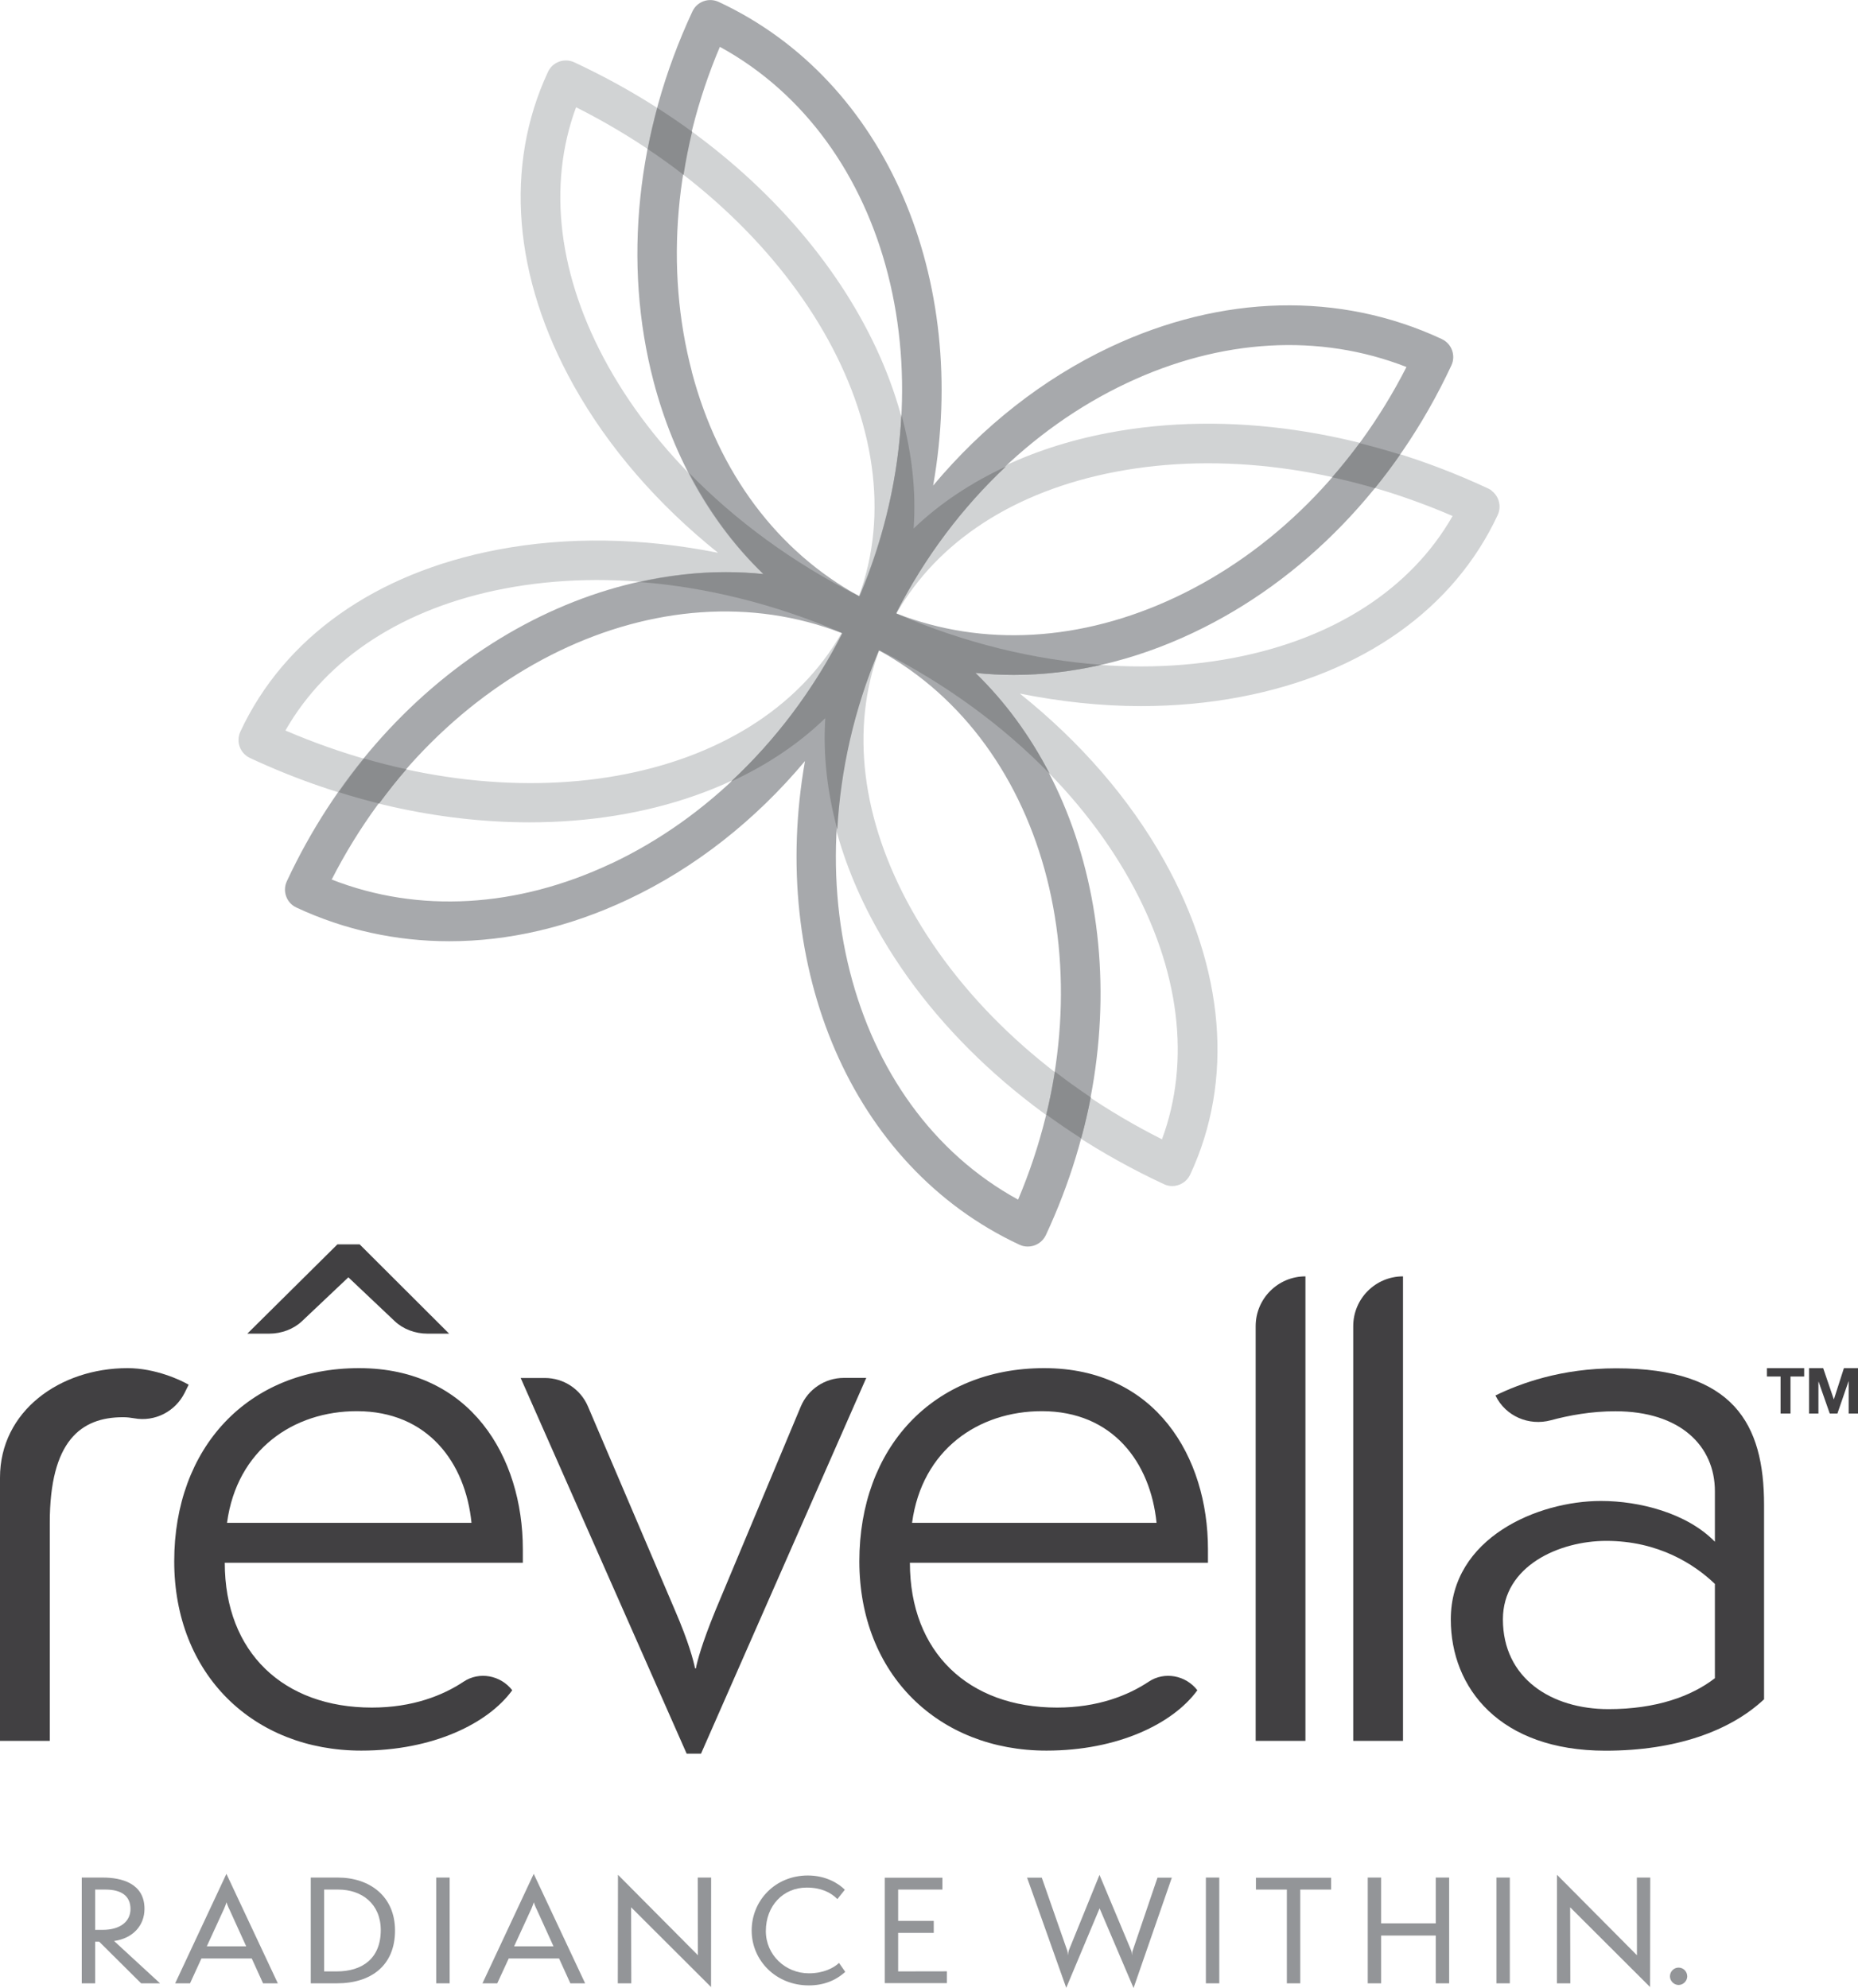 <svg viewBox="0 0 215 230.04" xmlns:xlink="http://www.w3.org/1999/xlink" xmlns="http://www.w3.org/2000/svg">
  <defs>
    <style>
      .cls-1 {
        fill: none;
      }

      .cls-2 {
        clip-path: url(#clippath-1);
      }

      .cls-3 {
        fill: #8a8c8e;
      }

      .cls-4 {
        isolation: isolate;
      }

      .cls-5 {
        fill: #939598;
      }

      .cls-6 {
        fill: #d1d3d4;
      }

      .cls-7 {
        fill: #a7a9ac;
      }

      .cls-8 {
        mix-blend-mode: multiply;
      }

      .cls-9 {
        clip-path: url(#clippath-2);
      }

      .cls-10 {
        clip-path: url(#clippath);
      }

      .cls-11 {
        fill: #414042;
      }
    </style>
    <clipPath id="clippath">
      <rect height="230.04" width="215" class="cls-1"></rect>
    </clipPath>
    <clipPath id="clippath-1">
      <rect height="230.04" width="215" class="cls-1"></rect>
    </clipPath>
    <clipPath id="clippath-2">
      <rect height="246.04" width="249" y="-15" x="-17" class="cls-1"></rect>
    </clipPath>
  </defs>
  <g class="cls-4">
    <g id="Layer_2">
      <g id="Layer_1-2">
        <g class="cls-10">
          <g class="cls-2">
            <g class="cls-8">
              <g class="cls-9">
                <path d="M0,201.45v-30.46c0-7.69,6.93-12.67,14.76-12.67,3.23,0,6.2,1.4,7.07,1.92l-.45.91c-1.08,2.19-3.47,3.42-5.87,2.97-.4-.07-.83-.12-1.28-.12-4.89,0-8.47,2.77-8.47,12.22v25.23H0Z" class="cls-11"></path>
                <path d="M79.46,202.94l-19.21-43.48h2.81c2.16,0,4.12,1.29,4.97,3.28l10.04,23.52c1.66,3.84,2.18,5.94,2.36,6.81h.09c.17-.87.7-2.88,2.27-6.72l9.87-23.58c.84-2.01,2.81-3.32,4.98-3.32h2.6l-19.12,43.48h-1.66Z" class="cls-11"></path>
                <path d="M133.83,176.22c-.7-6.98-5.07-12.92-13.27-12.92-7.33,0-13.88,4.45-15.02,12.92h28.29ZM138.55,195.6c-2.79,3.84-9.17,6.98-17.46,6.98-12.49,0-21.65-8.82-21.65-21.91s8.47-22.35,21.39-22.35,18.95,10.3,18.95,20.95v1.57h-34.49c0,10.39,6.81,16.76,17.02,16.76,4.73,0,8.23-1.41,10.62-3,1.82-1.21,4.28-.74,5.62.99" class="cls-11"></path>
                <path d="M145.3,201.45v-47.99c0-3.18,2.58-5.76,5.76-5.76v53.75h-5.76Z" class="cls-11"></path>
                <path d="M156.59,201.45v-47.99c0-3.18,2.58-5.76,5.76-5.76v53.75h-5.76Z" class="cls-11"></path>
                <path d="M198.44,183.29c-2.36-2.27-6.55-4.98-12.57-4.98-5.41,0-11.96,2.88-11.96,9.08,0,6.81,5.59,10.39,12.22,10.39,5.5,0,9.6-1.48,12.31-3.58v-10.91ZM204.12,196.65c-3.93,3.67-10.22,5.94-18.34,5.94-12.22,0-17.9-7.24-17.9-15.19,0-9.43,10.04-13.71,17.38-13.71,4.45,0,9.95,1.4,13.18,4.72v-5.85c0-5.24-4.02-9.25-11.52-9.25-2.79,0-5.39.48-7.45,1.04-2.55.69-5.23-.46-6.4-2.82l-.02-.05c2.88-1.4,7.6-3.14,13.97-3.14,13.62,0,17.11,6.46,17.11,15.8v22.52Z" class="cls-11"></path>
                <polygon points="204.46 159.29 204.46 158.32 208.77 158.32 208.77 159.29 207.19 159.29 207.19 163.57 206.04 163.57 206.04 159.29 204.46 159.29" class="cls-11"></polygon>
                <polygon points="210.97 158.32 212.2 161.93 212.21 161.93 213.37 158.32 215 158.32 215 163.57 213.92 163.57 213.92 159.85 213.9 159.85 212.62 163.57 211.73 163.57 210.44 159.89 210.42 159.89 210.42 163.57 209.34 163.57 209.34 158.32 210.97 158.32" class="cls-11"></polygon>
                <path d="M54.56,176.22c-.7-6.98-5.07-12.92-13.27-12.92-7.33,0-13.88,4.45-15.02,12.92h28.29ZM59.27,195.6c-2.79,3.84-9.17,6.98-17.46,6.98-12.49,0-21.65-8.82-21.65-21.91s8.47-22.35,21.39-22.35,18.95,10.3,18.95,20.95v1.57H26.01c0,10.39,6.81,16.76,17.02,16.76,4.73,0,8.23-1.41,10.62-3,1.82-1.21,4.28-.74,5.62.99Z" class="cls-11"></path>
                <path d="M52,154.33h-2.52c-1.45,0-2.83-.52-3.81-1.45l-5.36-5.07-5.36,5.07c-.97.92-2.36,1.45-3.81,1.45h-2.52l10.42-10.33h2.58l10.35,10.33Z" class="cls-11"></path>
                <path d="M11.88,223.32c2.1,0,3.22-1.02,3.22-2.41,0-1.53-1.08-2.25-2.89-2.25h-1.2v4.66h.87ZM16.33,229.51l-4.85-4.82h-.47v4.82h-1.55v-12.24h2.44c2.1,0,4.82.63,4.82,3.62,0,1.97-1.39,3.43-3.52,3.72l5.32,4.9h-2.18Z" class="cls-5"></path>
                <path d="M26.48,220.83c-.11-.24-.24-.58-.27-.7-.03.11-.15.45-.26.7l-2.02,4.4h4.56l-2-4.4ZM30.44,229.51l-1.31-2.88h-5.82l-1.32,2.88h-1.72l5.93-12.67,5.95,12.67h-1.71Z" class="cls-5"></path>
                <path d="M38.97,228.13c2.89,0,5.09-1.44,5.09-4.78,0-3.02-2.17-4.69-4.92-4.69h-1.63v9.47h1.46ZM35.96,229.51v-12.24h3.14c3.62,0,6.61,2.12,6.61,6.13s-2.72,6.11-6.74,6.11h-3.01Z" class="cls-5"></path>
                <rect height="12.24" width="1.55" y="217.27" x="50.48" class="cls-5"></rect>
                <path d="M62.04,220.83c-.11-.24-.24-.58-.27-.7-.03.11-.15.45-.26.7l-2.02,4.4h4.56l-2-4.4ZM66,229.51l-1.31-2.88h-5.82l-1.33,2.88h-1.71l5.93-12.67,5.95,12.67h-1.71Z" class="cls-5"></path>
                <polygon points="73.03 220.71 73.05 229.51 71.49 229.51 71.51 216.95 80.76 226.26 80.74 217.27 82.29 217.27 82.28 229.94 73.03 220.71" class="cls-5"></polygon>
                <path d="M97.81,228.18c-1.12,1.02-2.52,1.57-4.22,1.57-3.8,0-6.61-2.88-6.61-6.35s2.72-6.37,6.5-6.37c2.12,0,3.59.95,4.28,1.65l-.86,1.08c-.78-.78-1.89-1.33-3.56-1.33-2.7,0-4.72,2.09-4.72,5.04,0,2.75,2.26,4.88,4.98,4.88,1.67,0,2.85-.6,3.49-1.2l.71,1.02Z" class="cls-5"></path>
                <polygon points="102.38 229.49 102.38 217.29 109.05 217.29 109.05 218.66 103.93 218.66 103.93 222.28 108.05 222.28 108.05 223.67 103.93 223.67 103.93 228.13 109.57 228.12 109.57 229.49 102.38 229.49" class="cls-5"></polygon>
                <path d="M127.24,220.83l-3.86,9.2-4.53-12.75h1.7l2.93,8.39c.06.18.08.36.1.6.02-.24.05-.42.11-.6l3.54-8.71,3.65,8.71c.07.16.1.36.11.6.02-.24.03-.44.1-.6l2.85-8.39h1.66l-4.43,12.77-3.93-9.22Z" class="cls-5"></path>
                <rect height="12.24" width="1.55" y="217.27" x="139.54" class="cls-5"></rect>
                <polygon points="148.91 229.51 148.91 218.66 145.33 218.66 145.33 217.29 154.03 217.29 154.03 218.66 150.46 218.66 150.46 229.51 148.91 229.51" class="cls-5"></polygon>
                <polygon points="166.14 229.51 166.14 223.98 159.82 223.98 159.82 229.51 158.27 229.51 158.27 217.27 159.82 217.27 159.82 222.57 166.14 222.57 166.14 217.27 167.69 217.27 167.69 229.51 166.14 229.51" class="cls-5"></polygon>
                <rect height="12.24" width="1.55" y="217.27" x="173.16" class="cls-5"></rect>
                <polygon points="181.69 220.71 181.71 229.51 180.16 229.51 180.17 216.95 189.42 226.26 189.41 217.27 190.96 217.27 190.94 229.94 181.69 220.71" class="cls-5"></polygon>
                <path d="M194.24,229.7c-.55,0-1-.48-1-.99,0-.57.45-1.02,1-1.02s1,.45,1,1.02c0,.5-.44.99-1,.99" class="cls-5"></path>
                <path d="M142.74,76.13c-12.2,2.33-25.97.51-39.02-5.11,4.78-8.39,13.68-14.19,25.35-16.42,12.2-2.33,25.97-.51,39.02,5.11-4.78,8.39-13.68,14.19-25.35,16.42M130.74,101.86c5.79,10.37,7.07,20.92,3.72,29.98-12.7-6.39-22.94-15.77-29-26.61-5.79-10.38-7.07-20.92-3.72-29.98,12.7,6.39,22.94,15.77,29,26.61M33.03,84.53c4.78-8.39,13.68-14.19,25.35-16.42,12.2-2.33,25.97-.51,39.02,5.11-10.09,17.72-37.99,22.67-64.38,11.31M70.38,42.39c-5.79-10.37-7.07-20.92-3.72-29.98,25.66,12.92,39.8,37.47,32.72,56.59-12.7-6.39-22.94-15.77-29-26.61M172.61,56.77c-.12-.09-.26-.17-.4-.24-14.56-6.79-30.18-9.07-44-6.43-9.22,1.76-16.9,5.58-22.55,11.04,1.33-19.93-14.1-42.23-39.21-53.93-1.15-.53-2.51-.04-3.04,1.11-5.07,10.88-4.02,23.77,2.98,36.3,4.02,7.19,9.74,13.77,16.7,19.35-8.75-1.75-17.47-1.9-25.56-.35-14.09,2.69-24.65,10.17-29.72,21.05-.13.29-.2.59-.21.88-.03.74.31,1.47.92,1.92.12.09.26.17.4.24,10.82,5.05,21.99,7.45,32.36,7.45,13.69,0,25.96-4.22,34.16-12.09-.56,7.84,1.46,16.19,6.03,24.38,6.86,12.29,18.65,22.79,33.21,29.58.31.15.64.22.96.22.86,0,1.69-.49,2.08-1.32,5.07-10.88,4.02-23.77-2.98-36.3-4.02-7.2-9.75-13.79-16.73-19.37,4.71.94,9.4,1.45,13.99,1.45,3.96,0,7.84-.35,11.59-1.07,14.09-2.69,24.65-10.17,29.72-21.05.13-.29.2-.59.21-.88.03-.74-.31-1.47-.92-1.92" class="cls-6"></path>
                <path d="M136.04,69.11c-10.92,5.15-22.32,5.79-32.36,1.86,6.1-11.95,15.51-21.36,26.71-26.64,10.92-5.15,22.32-5.79,32.36-1.86-6.1,11.95-15.51,21.36-26.71,26.64M117.81,138.82c-19.75-10.8-26.78-38.39-16.13-63.57,19.75,10.8,26.78,38.39,16.13,63.57M70.74,99.92c-10.92,5.15-22.32,5.79-32.36,1.86,12.44-24.34,38.1-36.69,59.07-28.5-6.1,11.95-15.51,21.36-26.71,26.65M80.06,43.01c-3.15-11.97-1.99-25.23,3.24-37.59,19.75,10.8,26.78,38.39,16.13,63.57-9.46-5.17-16.31-14.3-19.38-25.98M166.83,39.23c-11.8-5.5-25.44-5.17-38.4.95-7.76,3.67-14.72,9.16-20.45,16.01,4.19-23.77-5.26-46.85-24.82-55.97-1.15-.53-2.51-.04-3.04,1.11-6.49,13.93-8.08,29.14-4.48,42.85,2.35,8.92,6.72,16.51,12.68,22.25-21.23-2.18-44.02,11.72-55.13,35.55-.53,1.14-.04,2.51,1.11,3.04,5.57,2.6,11.56,3.9,17.69,3.9,6.85,0,13.88-1.62,20.71-4.85,7.76-3.66,14.72-9.16,20.45-16-4.19,23.77,5.26,46.85,24.82,55.97.31.15.64.21.97.21.86,0,1.69-.49,2.08-1.32,11.11-23.82,7.11-50.2-8.19-65.07,1.48.16,2.97.24,4.47.24,6.85,0,13.87-1.62,20.71-4.85,12.82-6.05,23.45-17.05,29.94-30.97.53-1.14.04-2.51-1.11-3.04" class="cls-7"></path>
                <path d="M127.43,76.93c-7.69-.56-15.76-2.49-23.69-5.91,0-.01.01-.02.02-.04-.02,0-.04-.01-.06-.02,3.33-6.51,7.66-12.24,12.71-16.98-4.03,1.88-7.65,4.26-10.69,7.18.31-4.28-.19-8.71-1.41-13.18-.35,6.92-1.89,14.05-4.83,21.01-.02,0-.03-.02-.05-.03,0,.01,0,.03-.01.04-7.69-3.87-14.34-8.79-19.7-14.29,2.3,4.45,5.19,8.4,8.63,11.72-1.46-.15-2.93-.22-4.39-.22-3.31,0-6.64.41-9.93,1.14,7.6.59,15.57,2.51,23.41,5.89,0,.01-.02.02-.02.03.02,0,.04.01.06.02-3.37,6.6-7.78,12.39-12.91,17.17,4.18-1.93,7.87-4.39,10.93-7.36-.28,4.23.23,8.57,1.39,12.89.38-6.83,1.92-13.86,4.82-20.73.02.01.03.02.05.03,0-.01,0-.03.01-.04,7.69,3.87,14.34,8.79,19.7,14.3-2.29-4.43-5.17-8.37-8.59-11.68,1.46.15,2.94.23,4.43.23,3.35,0,6.74-.39,10.13-1.17" class="cls-3"></path>
                <path d="M43.87,92.99c1.01-1.37,2.06-2.71,3.16-3.97-1.64-.36-3.28-.77-4.91-1.25-1.02,1.25-1.99,2.55-2.93,3.9,1.56.49,3.12.93,4.69,1.32" class="cls-3"></path>
                <path d="M122.07,124.02c-.26,1.66-.59,3.31-.99,4.96,1.3.95,2.65,1.87,4.03,2.75.43-1.57.8-3.15,1.11-4.74-1.43-.96-2.81-1.95-4.14-2.98" class="cls-3"></path>
                <path d="M79.1,20.23c.26-1.67.59-3.33.99-4.99-1.31-.95-2.65-1.87-4.03-2.75-.43,1.58-.8,3.17-1.11,4.76,1.43.95,2.81,1.95,4.15,2.98" class="cls-3"></path>
                <path d="M157.32,51.28c-1.01,1.37-2.07,2.68-3.17,3.95,1.65.36,3.29.78,4.95,1.26,1.01-1.25,1.99-2.55,2.92-3.89-1.57-.49-3.14-.93-4.7-1.32" class="cls-3"></path>
              </g>
            </g>
          </g>
        </g>
      </g>
    </g>
  </g>
</svg>
